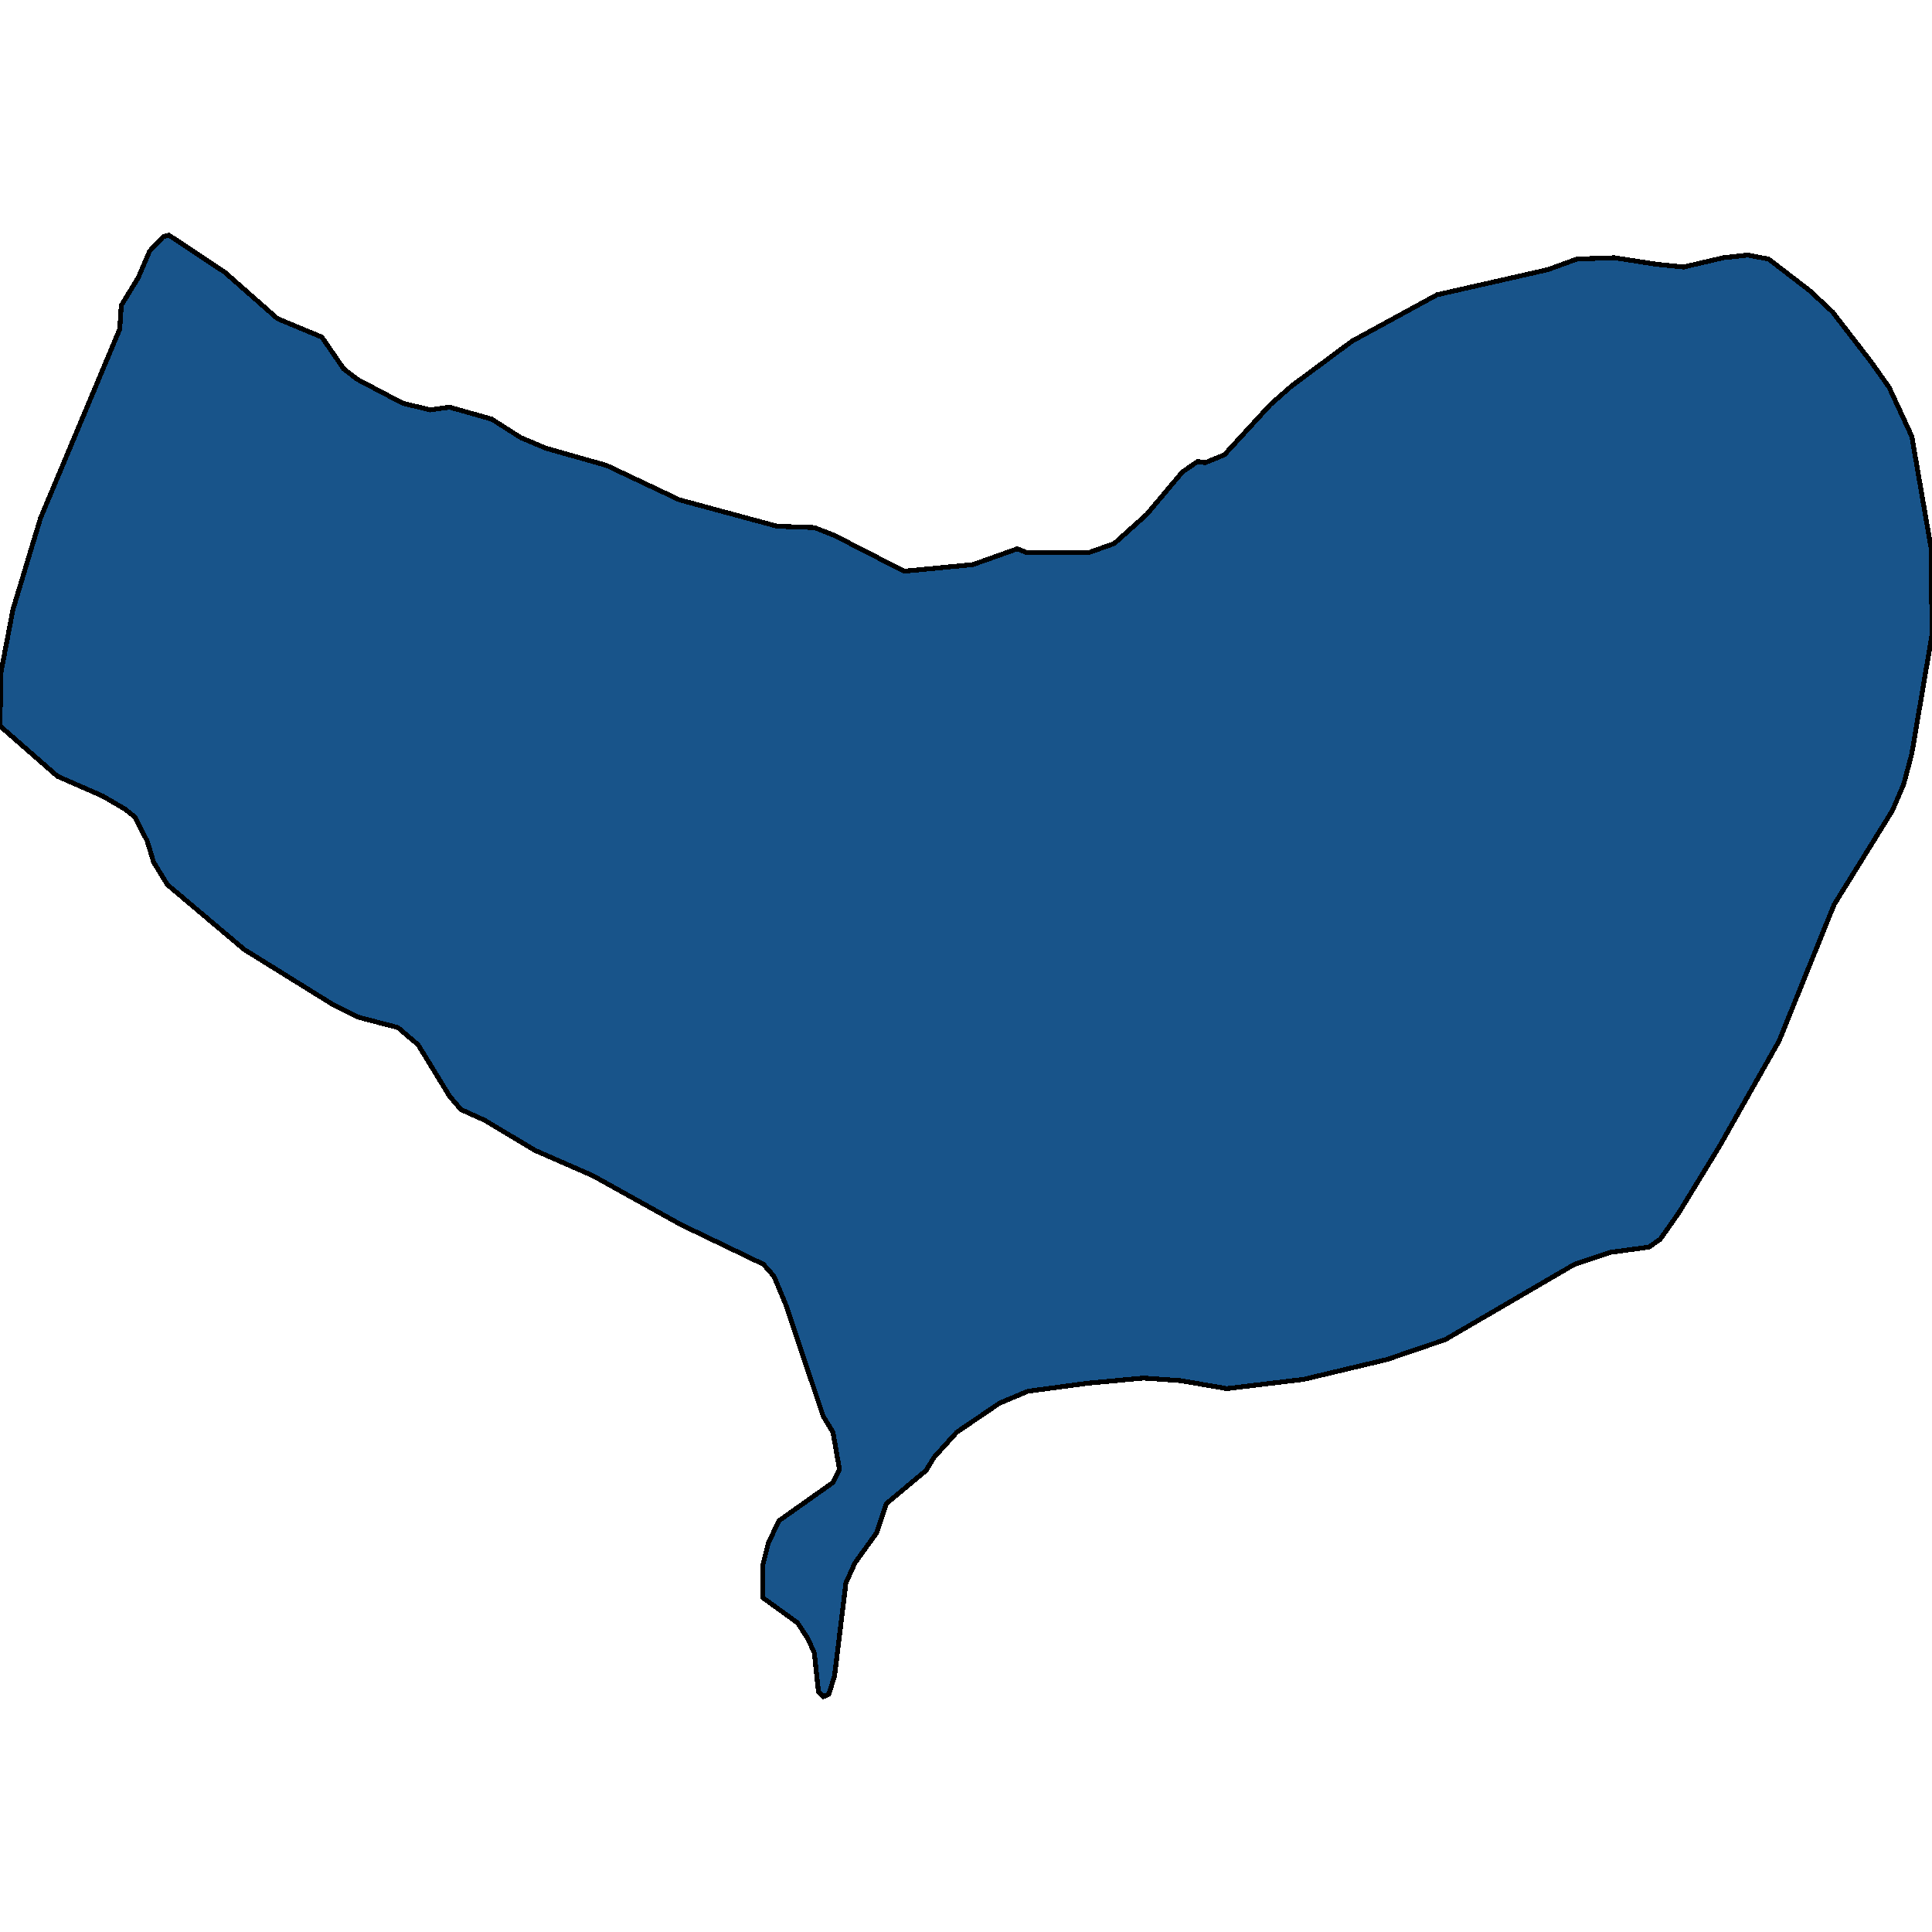 <svg xmlns="http://www.w3.org/2000/svg" width="400" height="400"><path style="stroke: black; fill: #18548a; shape-rendering: crispEdges; stroke-width: 1px;" d="M25.115,63.22L28.631,57.469L30.975,51.992L33.822,48.979L34.994,48.705L46.547,56.374L57.43,65.959L66.639,69.793L71.159,76.366L74.006,78.557L83.382,83.486L89.075,84.856L93.093,84.308L101.8,86.773L107.828,90.607L113.018,92.798L125.576,96.358L140.645,103.478L160.904,108.955L168.606,109.229L172.792,110.872L187.191,118.266L201.423,116.897L210.632,113.611L212.641,114.432L225.366,114.432L230.724,112.515L237.422,106.491L244.789,97.727L247.97,95.536L249.477,95.81L253.495,94.167L263.039,83.76L267.392,79.926L279.95,70.615L297.53,61.029L320.469,55.826L326.496,53.635L334.198,53.361L343.072,54.73L348.598,55.278L356.802,53.361L361.825,52.813L366.178,53.635L374.717,60.208L379.406,64.59L387.442,74.997L391.126,80.2L395.814,90.333L399.833,113.611L400,131.411L395.814,156.058L394.14,162.356L391.796,167.833L379.74,187.276L368.355,215.481L355.965,237.388L347.593,251.079L343.742,256.555L341.398,258.198L333.361,259.294L325.994,261.758L299.205,277.366L287.149,281.473L269.904,285.58L253.997,287.497L244.454,285.854L236.752,285.307L225.031,286.402L212.809,288.045L206.949,290.509L198.075,296.533L193.386,301.735L191.712,304.474L183.508,311.319L181.499,317.343L176.978,323.64L175.136,327.747L172.792,346.914L171.62,350.747L170.448,351.295L169.443,350.2L168.606,342.259L167.267,339.247L165.09,335.962L157.89,330.759L157.89,324.188L159.062,319.533L161.239,314.878L172.457,306.938L173.797,304.2L172.457,296.533L170.448,293.247L162.746,270.246L160.234,264.222L158.058,261.758L140.979,253.543L122.729,243.412L110.841,238.209L100.293,231.911L95.437,229.72L93.093,226.982L86.563,216.303L82.378,212.743L74.006,210.552L68.648,207.814L50.565,196.586L34.659,183.168L31.812,178.513L30.473,174.132L27.961,169.202L25.952,167.559L21.264,164.821L11.888,160.713L0,150.307L0.167,139.353L2.679,126.208L8.372,107.312L24.78,68.15Z"></path></svg>